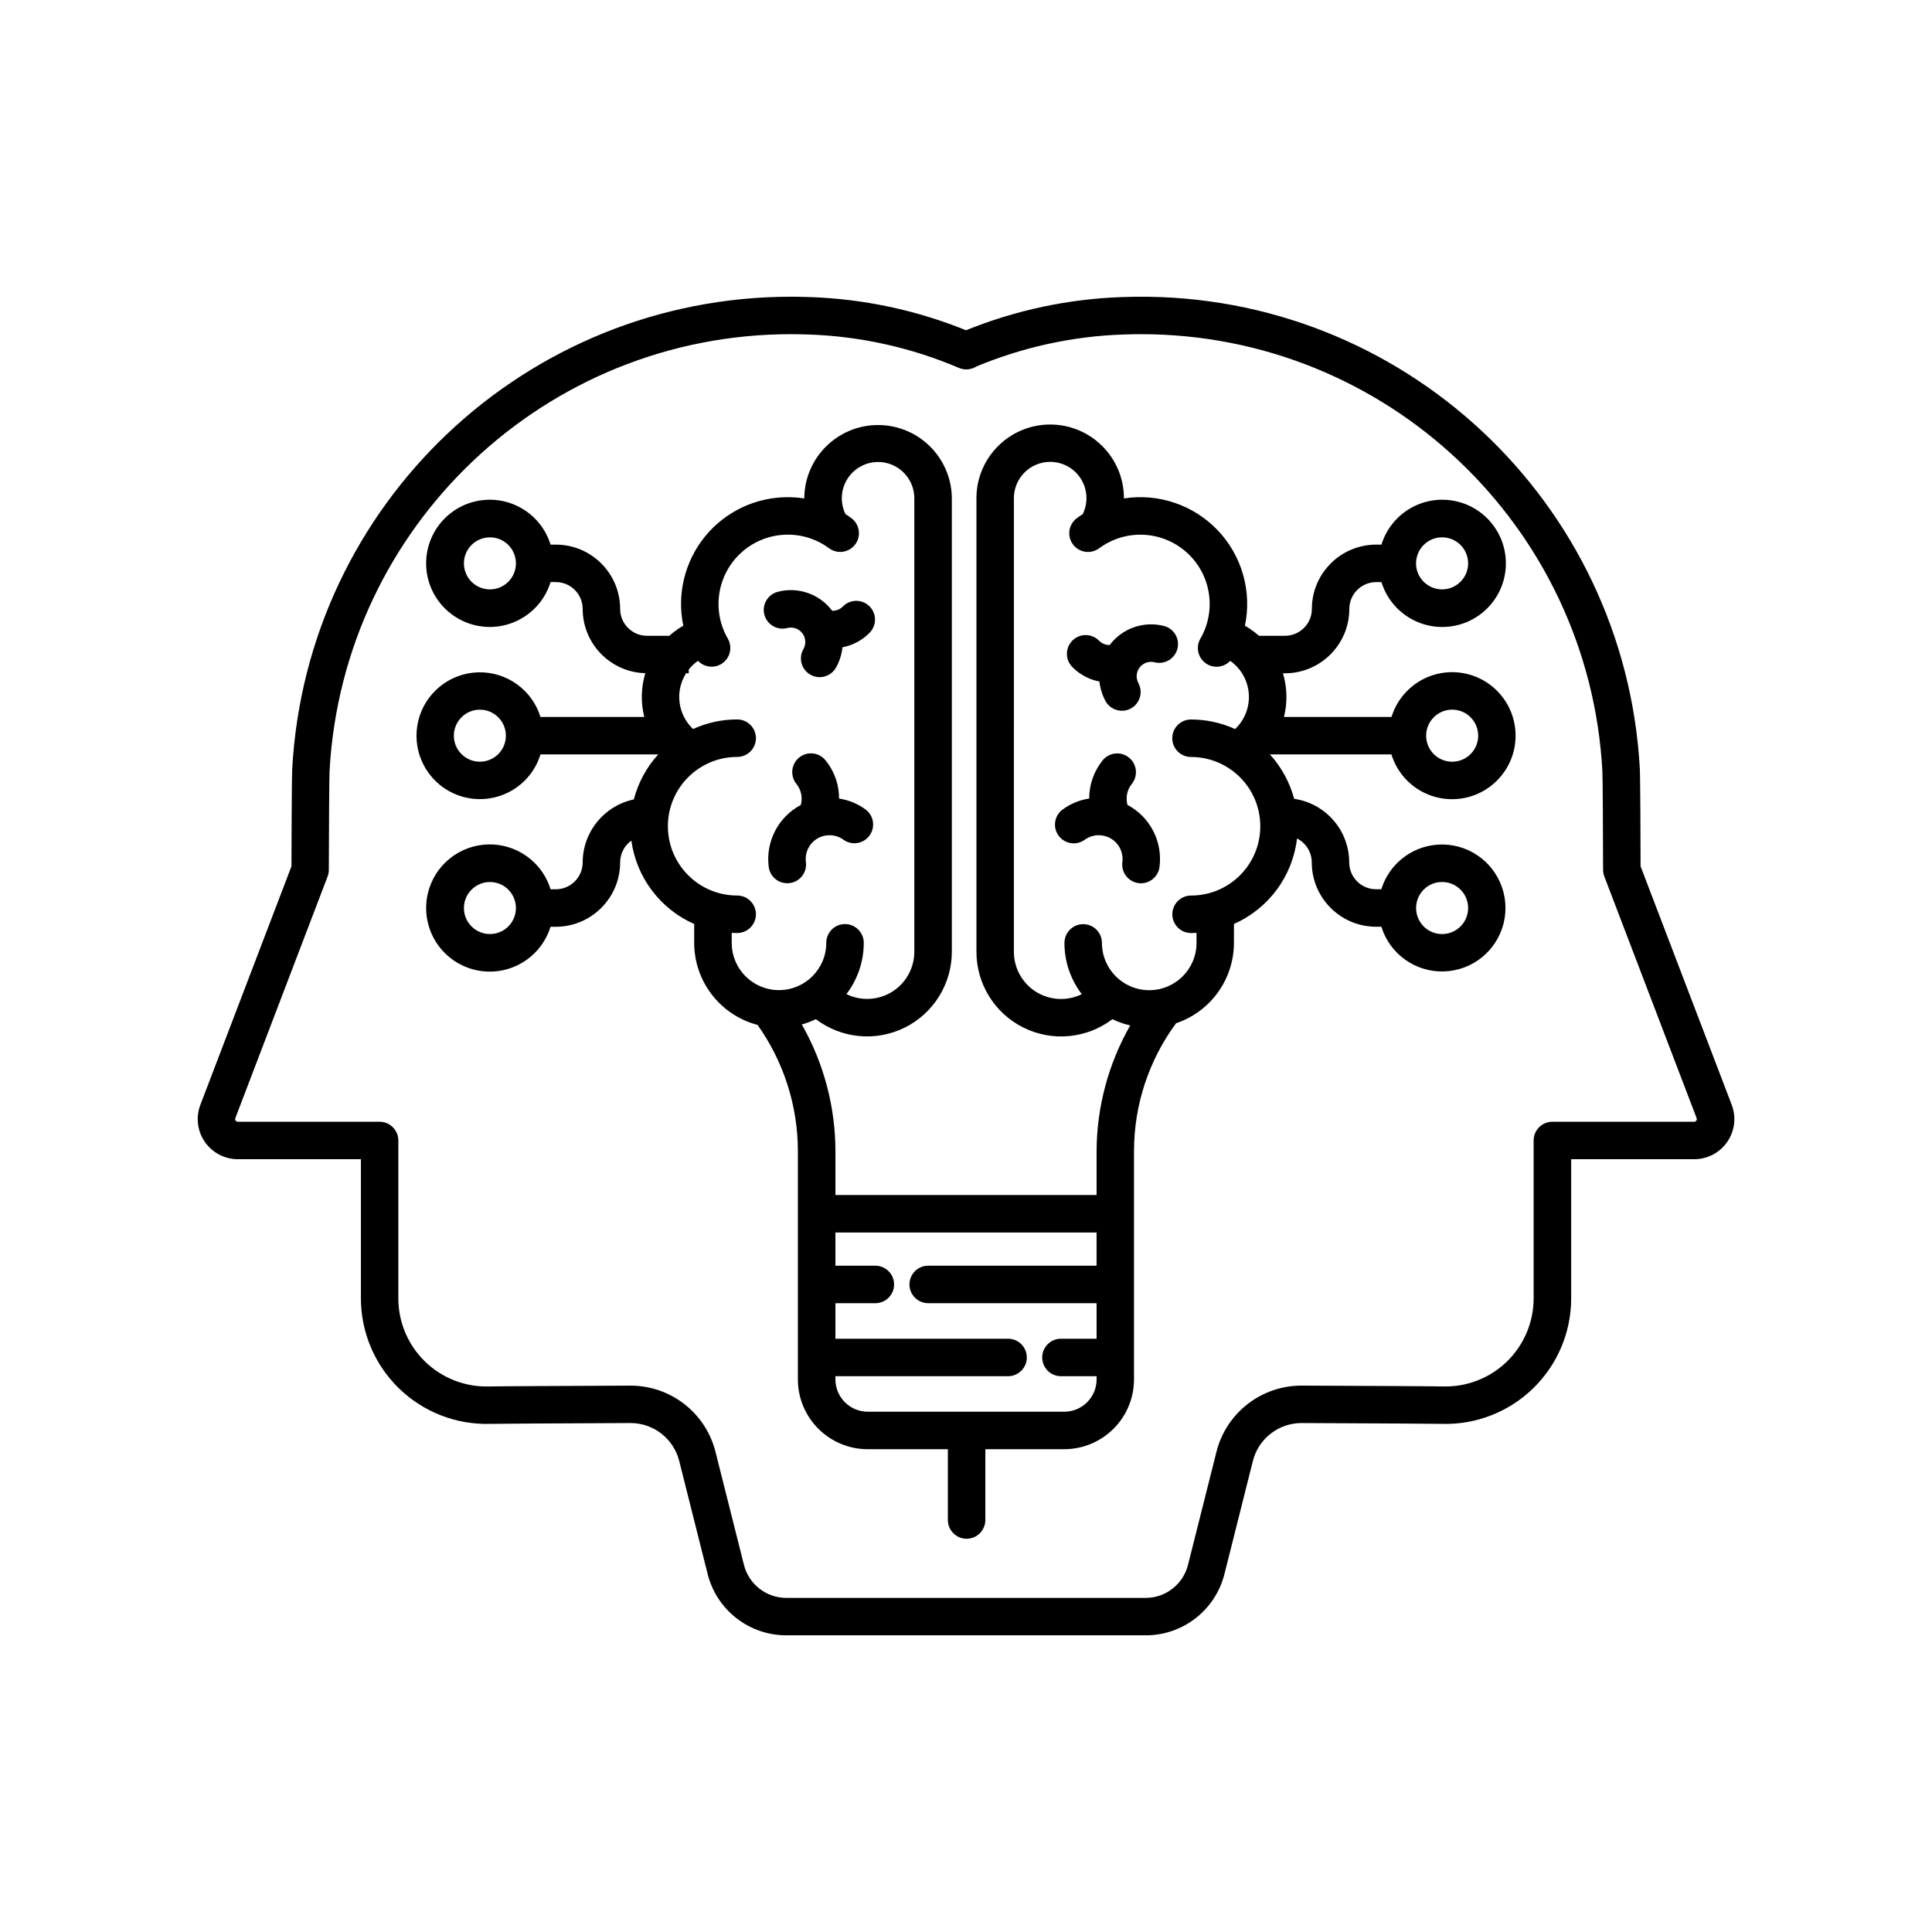 <?xml version="1.0" encoding="utf-8"?>
<!-- Generator: Adobe Illustrator 16.0.0, SVG Export Plug-In . SVG Version: 6.00 Build 0)  -->
<!DOCTYPE svg PUBLIC "-//W3C//DTD SVG 1.1//EN" "http://www.w3.org/Graphics/SVG/1.1/DTD/svg11.dtd">
<svg version="1.1" id="Livello_1" xmlns="http://www.w3.org/2000/svg" xmlns:xlink="http://www.w3.org/1999/xlink" x="0px" y="0px"
	 width="90.96px" height="90.96px" viewBox="0 0 90.96 90.96" enable-background="new 0 0 90.96 90.96" xml:space="preserve">
<g>
	<path d="M53.081,37.895c-0.093-0.344-0.017-0.711,0.205-0.989c0.306-0.381,0.244-0.936-0.136-1.24
		c-0.38-0.306-0.936-0.244-1.24,0.136c-0.409,0.508-0.631,1.142-0.63,1.794c-0.447,0.067-0.872,0.241-1.238,0.507
		c-0.259,0.183-0.4,0.49-0.369,0.807c0.031,0.315,0.229,0.59,0.519,0.719c0.29,0.13,0.626,0.094,0.882-0.095
		c0.363-0.261,0.846-0.281,1.23-0.053c0.384,0.229,0.595,0.664,0.538,1.107c-0.063,0.483,0.276,0.926,0.76,0.99
		c0.483,0.063,0.926-0.277,0.989-0.761C54.747,39.624,54.146,38.458,53.081,37.895L53.081,37.895z"/>
	<path d="M55.434,30.544c0.121-0.472-0.163-0.952-0.635-1.073c-0.954-0.244-1.962,0.109-2.553,0.896
		c-0.188,0.005-0.37-0.068-0.502-0.202c-0.341-0.349-0.899-0.354-1.248-0.013c-0.348,0.34-0.354,0.899-0.014,1.248
		c0.257,0.263,0.571,0.463,0.917,0.588c0.118,0.042,0.24,0.075,0.364,0.099c0.008,0.078,0.02,0.155,0.035,0.232
		c0.05,0.244,0.135,0.479,0.255,0.697c0.239,0.42,0.771,0.57,1.193,0.337s0.58-0.764,0.352-1.188
		c-0.032-0.062-0.057-0.126-0.069-0.194c-0.046-0.229,0.028-0.464,0.197-0.624c0.168-0.161,0.407-0.224,0.634-0.166
		s0.467,0.023,0.668-0.096C55.23,30.966,55.376,30.771,55.434,30.544z"/>
	<path d="M37.183,41.576c0.482-0.063,0.822-0.506,0.76-0.989c-0.058-0.442,0.153-0.878,0.537-1.106s0.867-0.208,1.23,0.053
		c0.395,0.285,0.946,0.195,1.231-0.2c0.284-0.396,0.195-0.946-0.2-1.231c-0.366-0.266-0.79-0.439-1.237-0.506
		c0-0.214-0.024-0.427-0.07-0.635c-0.097-0.425-0.288-0.82-0.562-1.159c-0.195-0.249-0.51-0.373-0.823-0.326
		c-0.313,0.048-0.577,0.26-0.691,0.555c-0.114,0.296-0.061,0.63,0.139,0.876c0.106,0.131,0.18,0.284,0.218,0.449
		c0.04,0.179,0.036,0.365-0.012,0.542c-1.063,0.563-1.666,1.727-1.51,2.919c0.03,0.232,0.151,0.443,0.338,0.586
		C36.716,41.544,36.95,41.607,37.183,41.576z"/>
	<path d="M37.069,29.568c0.1-0.025,0.202-0.027,0.302-0.007c0.365,0.074,0.603,0.432,0.528,0.798
		c-0.013,0.067-0.036,0.132-0.069,0.192c-0.163,0.276-0.163,0.62,0,0.896c0.163,0.277,0.464,0.443,0.785,0.434
		c0.32-0.009,0.611-0.191,0.759-0.477c0.12-0.218,0.206-0.453,0.255-0.697c0.016-0.078,0.026-0.155,0.035-0.233
		c0.124-0.023,0.246-0.056,0.364-0.099c0.347-0.124,0.66-0.325,0.917-0.588c0.34-0.349,0.334-0.907-0.014-1.247
		c-0.349-0.341-0.907-0.335-1.248,0.014c-0.132,0.134-0.314,0.208-0.503,0.202c-0.591-0.788-1.598-1.143-2.552-0.896
		c-0.308,0.075-0.551,0.311-0.638,0.616c-0.085,0.306-0.001,0.633,0.222,0.859C36.436,29.56,36.763,29.649,37.069,29.568
		L37.069,29.568z"/>
	<path d="M66.255,32.523c-0.345,0.344-0.599,0.767-0.741,1.232H60.45c0.17-0.677,0.153-1.388-0.047-2.056h0.095
		c1.673-0.002,3.027-1.357,3.029-3.029c0.001-0.697,0.566-1.264,1.265-1.264h0.248c0.437,1.416,1.843,2.3,3.309,2.079
		c1.465-0.221,2.549-1.479,2.549-2.962c0-1.481-1.084-2.74-2.549-2.962c-1.466-0.221-2.872,0.664-3.309,2.08h-0.248
		c-1.672,0.002-3.027,1.356-3.029,3.028c0,0.698-0.566,1.264-1.265,1.265h-1.223c-0.134-0.118-0.275-0.228-0.424-0.326
		c-0.078-0.053-0.158-0.101-0.239-0.147c0.338-1.615-0.14-3.293-1.276-4.49c-1.138-1.196-2.789-1.758-4.42-1.504
		c0-0.002,0-0.005,0-0.007c0-1.918-1.555-3.473-3.472-3.473c-1.918,0-3.473,1.555-3.473,3.473v21.346
		c-0.001,1.516,0.857,2.9,2.214,3.574c1.357,0.675,2.979,0.521,4.187-0.396c0.268,0.129,0.549,0.228,0.839,0.294
		c-1.03,1.805-1.576,3.846-1.583,5.925v2.058H39.333v-2.058c-0.002-2.094-0.548-4.15-1.583-5.97c0.228-0.063,0.449-0.147,0.661-0.25
		c1.207,0.917,2.829,1.07,4.187,0.396c1.357-0.674,2.215-2.059,2.215-3.574V23.461c-0.013-1.909-1.564-3.45-3.473-3.45
		c-1.909,0-3.461,1.541-3.474,3.45v0.007c-0.257-0.04-0.516-0.06-0.775-0.06c-1.514-0.002-2.947,0.68-3.902,1.854
		c-0.954,1.175-1.328,2.718-1.018,4.199c-0.081,0.046-0.162,0.094-0.239,0.146c-0.148,0.099-0.29,0.209-0.423,0.327h-1.047
		c-0.697-0.001-1.264-0.566-1.265-1.265c-0.002-1.672-1.356-3.027-3.028-3.028h-0.248c-0.437-1.416-1.844-2.3-3.308-2.08
		c-1.466,0.221-2.55,1.479-2.55,2.962c0,1.481,1.084,2.74,2.55,2.961c1.464,0.221,2.871-0.663,3.308-2.079h0.248
		c0.697,0.001,1.264,0.566,1.264,1.265c0.003,1.641,1.31,2.98,2.949,3.025c-0.202,0.669-0.22,1.381-0.049,2.059h-4.887
		c-0.396-1.28-1.599-2.139-2.938-2.1s-2.49,0.967-2.812,2.268c-0.321,1.302,0.264,2.658,1.431,3.317
		c1.168,0.658,2.631,0.458,3.579-0.489c0.344-0.344,0.599-0.767,0.74-1.232h5.544c-0.55,0.604-0.944,1.331-1.149,2.12
		c-1.401,0.296-2.405,1.532-2.408,2.965c0,0.697-0.566,1.264-1.264,1.265h-0.248c-0.143-0.466-0.397-0.889-0.74-1.232
		c-0.951-0.953-2.42-1.156-3.593-0.495c-1.173,0.66-1.761,2.022-1.438,3.329c0.323,1.306,1.478,2.236,2.823,2.274
		c1.345,0.038,2.551-0.826,2.947-2.111h0.248c1.672-0.003,3.026-1.357,3.029-3.029c0-0.408,0.196-0.791,0.528-1.027
		c0.238,1.733,1.358,3.218,2.958,3.925v0.891c0.003,1.815,1.229,3.401,2.984,3.861c1.235,1.739,1.898,3.818,1.898,5.951v10.739
		c0.002,1.813,1.472,3.283,3.286,3.286h3.775v3.332c0,0.487,0.396,0.883,0.882,0.883c0.487,0,0.883-0.396,0.883-0.883v-3.333h3.713
		c1.814-0.002,3.284-1.472,3.286-3.286V54.192c0.001-2.166,0.695-4.274,1.981-6.017c1.625-0.546,2.721-2.069,2.724-3.783V43.5
		c1.633-0.721,2.763-2.251,2.97-4.024c0.426,0.215,0.694,0.651,0.694,1.128c0.003,1.672,1.357,3.026,3.029,3.028h0.248
		c0.396,1.282,1.601,2.143,2.941,2.104c1.342-0.039,2.493-0.967,2.815-2.271c0.321-1.303-0.265-2.66-1.434-3.32
		c-1.169-0.659-2.634-0.459-3.583,0.491c-0.344,0.344-0.598,0.767-0.74,1.231h-0.248c-0.698-0.001-1.264-0.566-1.265-1.265
		c-0.002-1.502-1.105-2.776-2.592-2.993c-0.208-0.778-0.6-1.495-1.142-2.091h5.721c0.143,0.466,0.397,0.889,0.741,1.232
		c1.168,1.168,3.061,1.168,4.229,0s1.168-3.061,0-4.229S67.423,31.355,66.255,32.523L66.255,32.523z M67.028,25.657
		c0.479-0.479,1.256-0.479,1.734,0c0.478,0.479,0.478,1.255,0,1.733c-0.479,0.479-1.256,0.479-1.734,0
		c-0.23-0.229-0.36-0.541-0.36-0.866S66.798,25.887,67.028,25.657z M23.932,27.39c-0.479,0.479-1.254,0.479-1.732,0
		c-0.478-0.479-0.478-1.254,0-1.732c0.479-0.479,1.254-0.479,1.732-0.001C24.409,26.136,24.41,26.912,23.932,27.39L23.932,27.39z
		 M23.932,43.617c-0.479,0.478-1.253,0.478-1.731,0c-0.479-0.479-0.479-1.254,0-1.732s1.253-0.479,1.731,0
		C24.409,42.363,24.409,43.138,23.932,43.617L23.932,43.617z M67.028,41.884c0.479-0.479,1.256-0.479,1.734,0
		c0.478,0.479,0.478,1.254,0,1.733c-0.479,0.479-1.256,0.479-1.734,0C66.552,43.138,66.552,42.363,67.028,41.884z M23.458,35.504
		c-0.479,0.478-1.254,0.477-1.731-0.001c-0.479-0.479-0.479-1.254,0-1.732c0.478-0.479,1.253-0.479,1.731-0.001
		C23.937,34.25,23.937,35.025,23.458,35.504z M34.45,44.392V43.92c0.085,0.004,0.171,0.007,0.258,0.007
		c0.487,0,0.882-0.395,0.882-0.882s-0.395-0.883-0.882-0.883c-1.802,0-3.263-1.461-3.263-3.263s1.461-3.262,3.263-3.262
		c0.487,0,0.882-0.396,0.882-0.883s-0.395-0.882-0.882-0.882c-0.717-0.001-1.426,0.153-2.077,0.451
		c-0.115-0.109-0.217-0.23-0.304-0.361c-0.455-0.684-0.465-1.57-0.025-2.264h0.125v-0.176c0.124-0.157,0.271-0.296,0.435-0.41
		c0.307,0.325,0.81,0.369,1.168,0.102s0.46-0.762,0.235-1.149c-0.771-1.337-0.499-3.032,0.652-4.063
		c1.151-1.029,2.866-1.11,4.11-0.194c0.253,0.191,0.59,0.231,0.881,0.105c0.291-0.125,0.493-0.397,0.527-0.714
		c0.034-0.315-0.103-0.625-0.36-0.811c-0.088-0.065-0.179-0.125-0.27-0.184c-0.308-0.632-0.195-1.388,0.281-1.904
		c0.478-0.516,1.222-0.688,1.877-0.431c0.653,0.257,1.084,0.888,1.084,1.59v21.345c0.002,0.768-0.393,1.481-1.043,1.888
		c-0.65,0.407-1.465,0.449-2.154,0.112c0.53-0.693,0.817-1.542,0.817-2.415c0-0.487-0.396-0.883-0.883-0.883
		s-0.882,0.396-0.882,0.883c0,1.229-0.997,2.227-2.227,2.227S34.45,45.621,34.45,44.392L34.45,44.392z M50.107,66.464h-9.254
		c-0.84-0.001-1.521-0.682-1.521-1.521v-0.15h8.129c0.487,0,0.882-0.396,0.882-0.883s-0.395-0.882-0.882-0.882h-8.129v-1.673h1.88
		c0.487,0,0.882-0.396,0.882-0.882c0-0.487-0.395-0.883-0.882-0.883h-1.88v-1.563h12.295v1.563h-7.927
		c-0.487,0-0.882,0.396-0.882,0.883c0,0.486,0.395,0.882,0.882,0.882h7.928v1.673H49.95c-0.487,0-0.882,0.395-0.882,0.882
		s0.395,0.883,0.882,0.883h1.679v0.15C51.628,65.784,50.947,66.464,50.107,66.464z M56.076,42.163c-0.487,0-0.882,0.396-0.882,0.883
		s0.395,0.882,0.882,0.882c0.086,0,0.172-0.003,0.257-0.007v0.472c0,1.229-0.996,2.226-2.226,2.226s-2.227-0.996-2.227-2.226
		c0-0.487-0.396-0.883-0.882-0.883c-0.487,0-0.883,0.396-0.883,0.883c0,0.873,0.286,1.721,0.816,2.414
		c-0.688,0.337-1.503,0.295-2.154-0.112c-0.649-0.406-1.044-1.12-1.042-1.887V23.461c-0.003-0.705,0.428-1.339,1.083-1.597
		c0.656-0.259,1.403-0.087,1.882,0.432c0.477,0.519,0.587,1.276,0.277,1.91c-0.091,0.058-0.182,0.117-0.27,0.183
		c-0.258,0.187-0.396,0.496-0.361,0.812c0.035,0.315,0.236,0.588,0.527,0.714c0.292,0.125,0.629,0.085,0.882-0.105
		c1.243-0.917,2.959-0.835,4.11,0.194s1.423,2.725,0.651,4.063c-0.225,0.387-0.124,0.882,0.235,1.149s0.861,0.224,1.169-0.103
		c0.509,0.36,0.83,0.93,0.875,1.552s-0.192,1.23-0.645,1.66c-0.652-0.298-1.361-0.452-2.077-0.451c-0.487,0-0.882,0.395-0.882,0.882
		s0.395,0.883,0.882,0.883c1.802,0,3.263,1.46,3.263,3.262S57.878,42.163,56.076,42.163z M69.236,35.504
		c-0.479,0.478-1.255,0.478-1.733,0c-0.479-0.479-0.479-1.256,0-1.734c0.479-0.479,1.254-0.479,1.733,0
		C69.714,34.25,69.714,35.025,69.236,35.504z"/>
	<path d="M77.24,40.787c-0.002-0.862-0.012-4.198-0.035-4.586c-0.69-12.574-11.162-22.375-23.755-22.23
		c-0.203,0.002-0.405,0.008-0.605,0.015c-2.528,0.084-5.021,0.613-7.364,1.563c-2.344-0.951-4.837-1.479-7.363-1.563
		c-0.202-0.007-0.403-0.013-0.606-0.015c-0.088,0-0.178-0.001-0.266-0.001c-12.488-0.002-22.801,9.756-23.488,22.225
		c-0.023,0.393-0.033,3.729-0.036,4.592L9.434,52.015c-0.222,0.581-0.144,1.233,0.209,1.745c0.354,0.512,0.935,0.817,1.556,0.817
		h5.793v6.548c0,1.6,0.647,3.13,1.794,4.243c1.147,1.114,2.696,1.716,4.294,1.669c0.262-0.008,2.665-0.022,6.593-0.039h0.011
		c1.085-0.002,2.032,0.737,2.295,1.79l1.336,5.313c0.426,1.7,1.955,2.893,3.708,2.891h16.918c1.753,0.002,3.282-1.19,3.708-2.891
		l1.336-5.312c0.263-1.054,1.21-1.793,2.296-1.791h0.009c3.929,0.017,6.332,0.031,6.593,0.039c1.599,0.047,3.147-0.555,4.294-1.669
		c1.147-1.113,1.795-2.644,1.795-4.242v-6.549h5.793c0.621,0,1.202-0.306,1.555-0.817s0.431-1.164,0.21-1.745L77.24,40.787z
		 M79.865,52.759c-0.022,0.035-0.062,0.055-0.103,0.054h-6.675c-0.487,0-0.882,0.395-0.882,0.882v7.431
		c0,1.121-0.454,2.195-1.259,2.977c-0.804,0.781-1.891,1.204-3.011,1.172c-0.359-0.011-3.81-0.027-6.641-0.039h-0.017
		c-1.896-0.003-3.548,1.286-4.007,3.124l-1.337,5.313c-0.229,0.915-1.053,1.558-1.996,1.557H37.021
		c-0.943,0.001-1.768-0.642-1.996-1.557l-1.337-5.311c-0.458-1.839-2.111-3.128-4.006-3.125h-0.018
		c-2.831,0.013-6.281,0.028-6.641,0.039c-1.121,0.032-2.207-0.391-3.011-1.172c-0.805-0.782-1.258-1.855-1.258-2.978v-7.431
		c0-0.487-0.396-0.882-0.883-0.882h-6.675c-0.041,0-0.079-0.021-0.103-0.054c-0.022-0.033-0.027-0.076-0.014-0.115l4.345-11.379
		c0.038-0.101,0.058-0.206,0.058-0.313c0.004-1.648,0.017-4.368,0.034-4.656c0.634-11.535,10.174-20.564,21.727-20.563
		c0.081,0,0.164,0,0.246,0.002c0.188,0.002,0.375,0.006,0.562,0.013c2.442,0.08,4.848,0.614,7.095,1.573
		c0.215,0.092,0.458,0.095,0.676,0.008c0.05-0.02,0.098-0.044,0.143-0.073c2.203-0.918,4.556-1.43,6.942-1.508
		c0.186-0.007,0.373-0.012,0.562-0.013c0.082-0.001,0.164-0.002,0.246-0.002c11.556-0.001,21.096,9.031,21.727,20.569
		c0.017,0.281,0.029,3.002,0.033,4.65c0,0.106,0.021,0.212,0.059,0.313l4.345,11.379C79.894,52.683,79.889,52.726,79.865,52.759
		L79.865,52.759z"/>
</g>
</svg>

